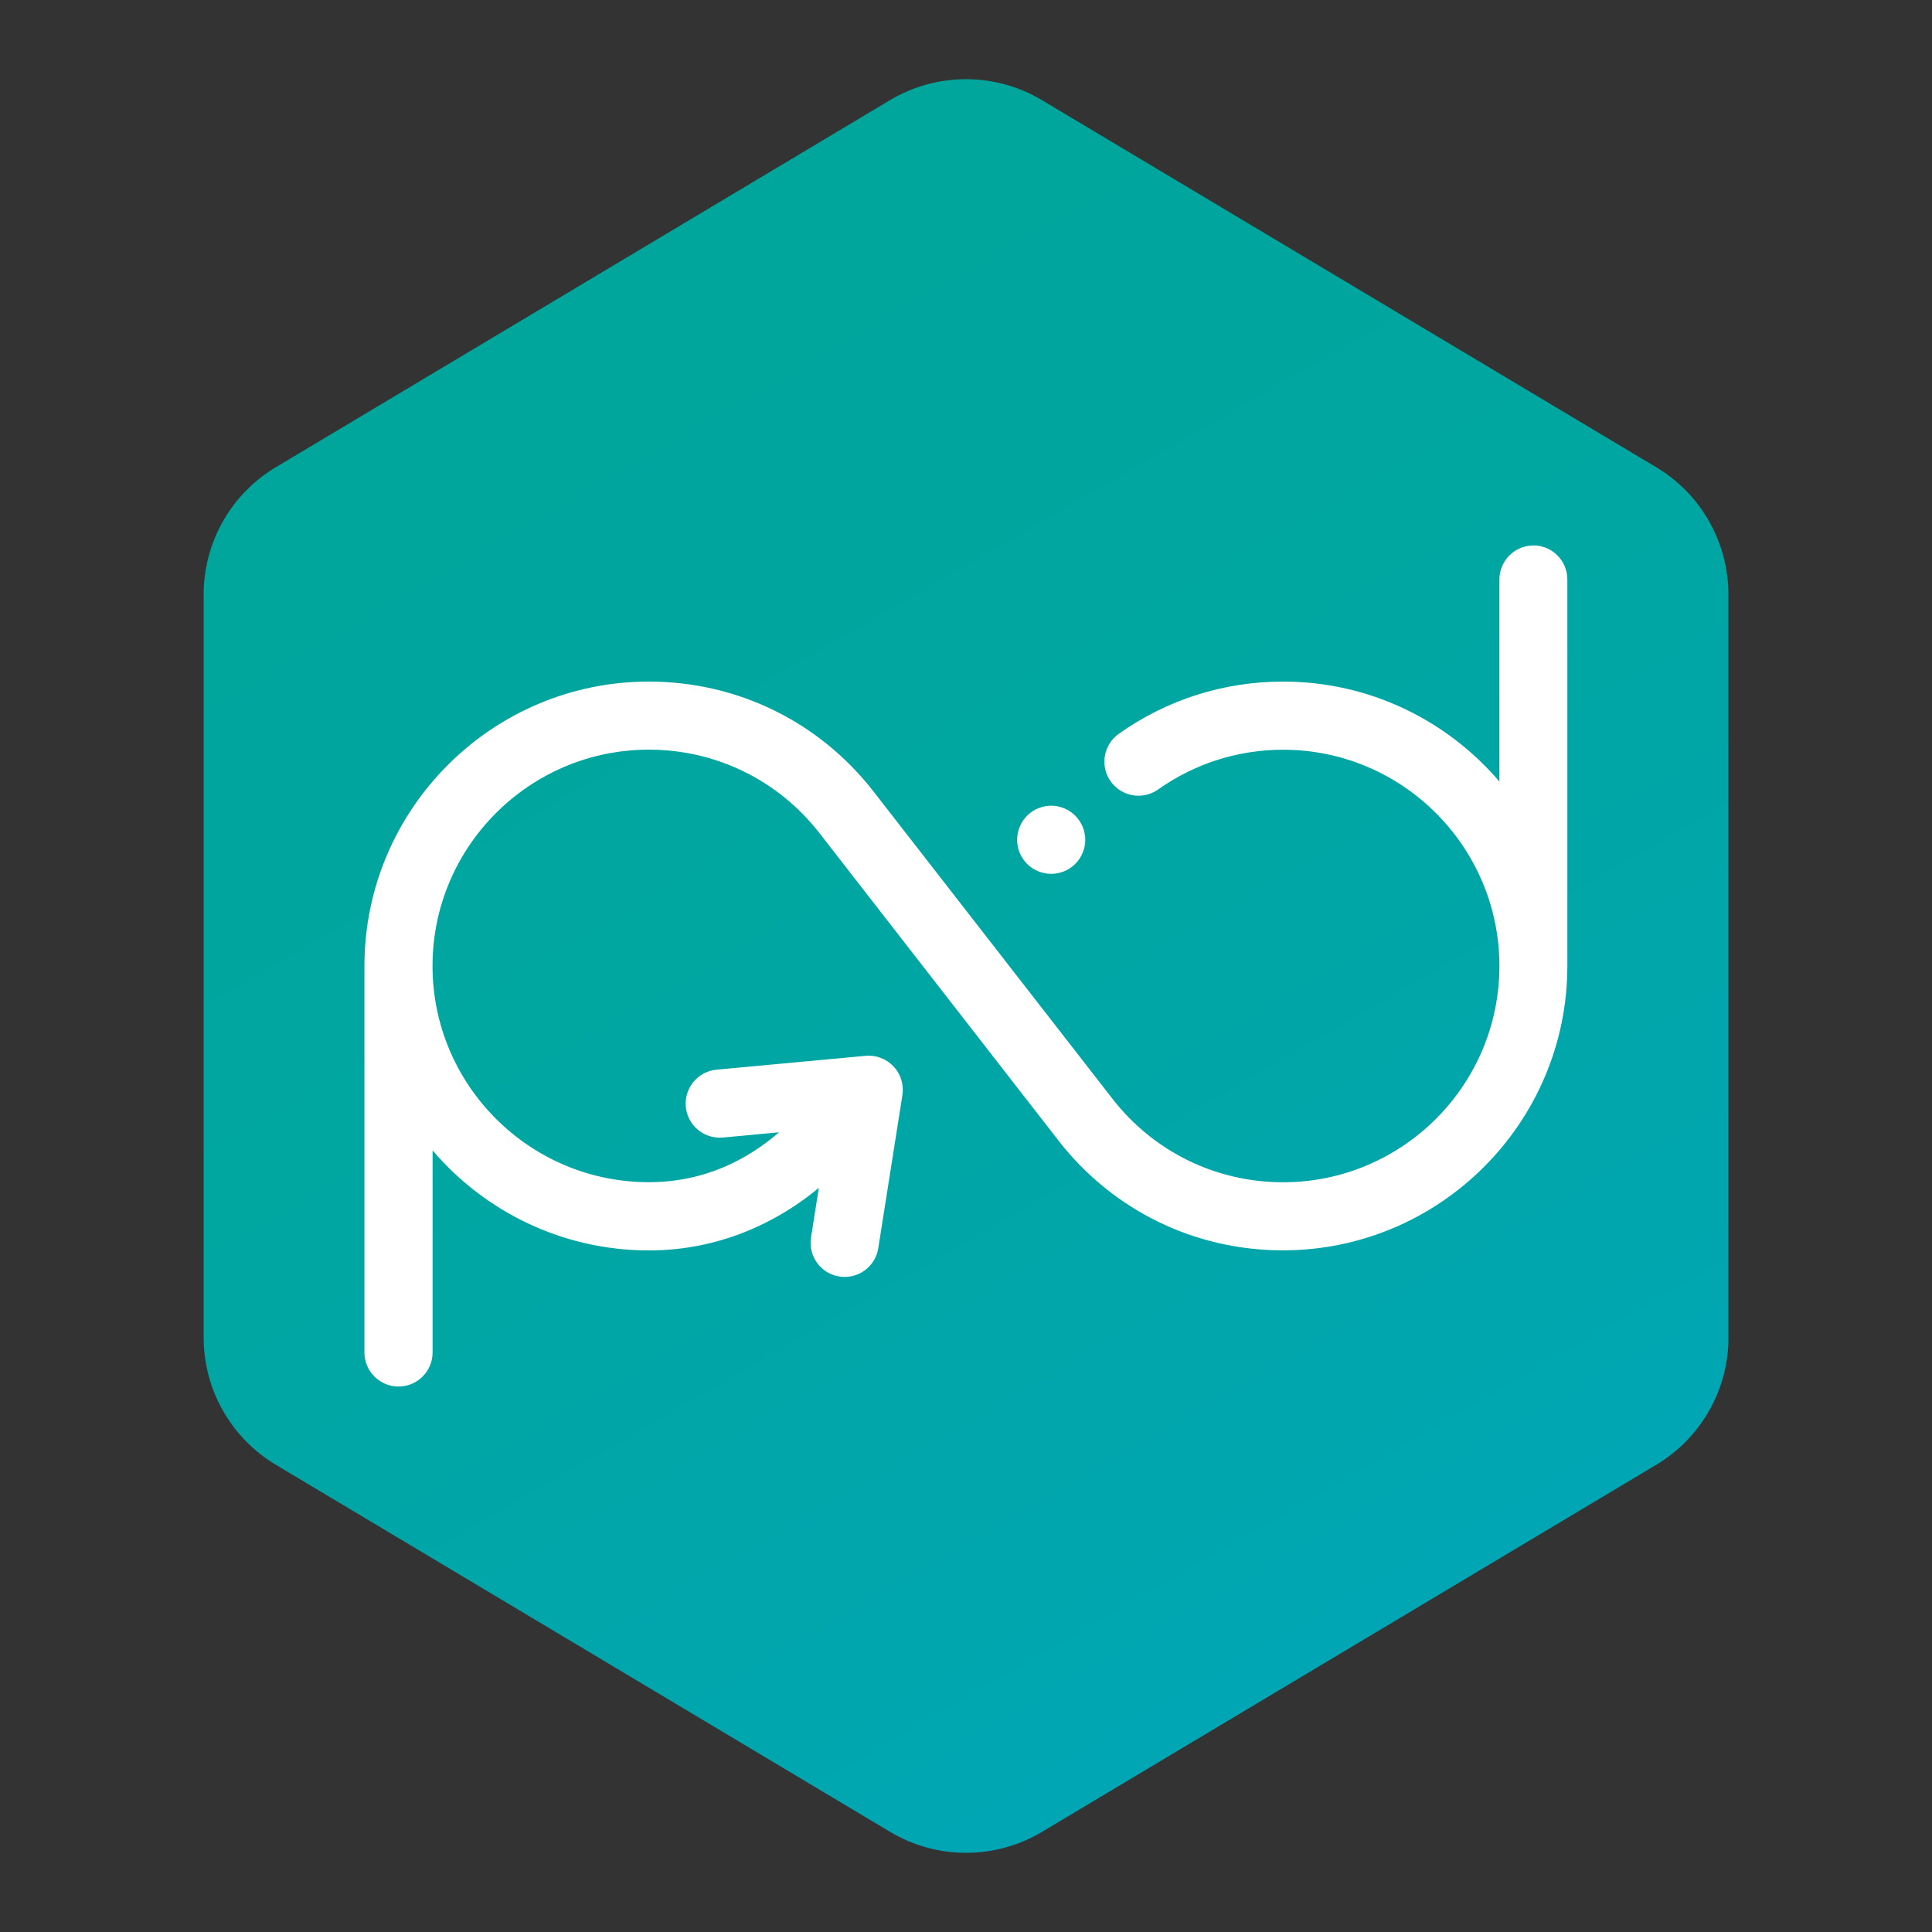 <?xml version="1.0" encoding="UTF-8"?><svg id="a" xmlns="http://www.w3.org/2000/svg" xmlns:xlink="http://www.w3.org/1999/xlink" viewBox="0 0 283.46 283.46"><rect x="0" y="0" width="283.46" height="283.46" fill="#333333" stroke="none"/><defs><style>.c{fill:url(#b);}.d{fill:#fff;}</style><linearGradient id="b" x1="199.53" y1="241.84" x2="83.93" y2="41.62" gradientUnits="userSpaceOnUse"><stop offset="0" stop-color="#00a6b4"/><stop offset=".13" stop-color="#00a6ae"/><stop offset=".6" stop-color="#00a6a0"/><stop offset="1" stop-color="#00a69b"/></linearGradient></defs><path class="c" d="M253.59,196.24V87.22c0-7.65-4.02-14.74-10.59-18.67L152.89,14.7c-6.87-4.11-15.44-4.11-22.32,0L40.47,68.55c-6.57,3.93-10.59,11.02-10.59,18.67v109.02c0,7.65,4.02,14.74,10.59,18.67l90.11,53.85c6.87,4.11,15.44,4.11,22.32,0l90.11-53.85c6.57-3.93,10.59-11.02,10.59-18.67Z"/><g><path class="d" d="M149.61,125.12c.13,.31,.28,.6,.46,.87,.18,.27,.39,.53,.62,.76,.23,.23,.49,.44,.76,.62,.27,.18,.56,.33,.87,.46,.3,.12,.61,.22,.93,.28,.32,.07,.65,.1,.98,.1,1.32,0,2.6-.53,3.53-1.46,.93-.93,1.47-2.22,1.47-3.54s-.54-2.6-1.47-3.53c-1.16-1.17-2.89-1.7-4.51-1.37-.32,.06-.63,.16-.93,.28-.31,.13-.6,.28-.87,.46-.27,.19-.53,.4-.76,.63-.93,.93-1.46,2.22-1.46,3.53,0,.33,.03,.66,.1,.98,.06,.32,.16,.63,.28,.93Z"/><path class="d" d="M224.99,80.03c-2.76,0-5,2.24-5,5v29.64c-7.66-8.97-19.04-14.67-31.73-14.67-8.71,0-17.05,2.65-24.12,7.67-2.25,1.6-2.78,4.72-1.19,6.97,1.6,2.25,4.72,2.78,6.97,1.19,5.38-3.81,11.72-5.83,18.34-5.83,17.5,0,31.73,14.24,31.73,31.73s-14.24,31.73-31.73,31.73c-9.85,0-18.97-4.46-25.04-12.24,0,0,0-.01-.01-.02l-35.1-45.14s0,0,0,0c0,0,0,0,0,0-7.97-10.21-19.97-16.06-32.91-16.06-23.01,0-41.73,18.72-41.73,41.73v56.7c0,2.76,2.24,5,5,5s5-2.24,5-5v-29.64c7.66,8.97,19.04,14.67,31.73,14.67,9.12,0,17.71-3.21,24.94-9.18l-1.15,7.29c-.43,2.73,1.43,5.29,4.16,5.72,.26,.04,.53,.06,.78,.06,2.42,0,4.55-1.76,4.93-4.22l3.54-22.46c.24-1.52-.24-3.07-1.29-4.2-1.06-1.12-2.57-1.7-4.11-1.56l-21.86,2.03c-2.75,.26-4.77,2.69-4.52,5.44s2.69,4.76,5.44,4.52l8.24-.77c-4.6,3.98-10.9,7.32-19.11,7.32-17.5,0-31.73-14.24-31.73-31.73s14.24-31.73,31.73-31.73c9.84,0,18.96,4.45,25.02,12.22l35.08,45.12s0,0,0,.01c7.97,10.24,19.98,16.11,32.94,16.11,23.01,0,41.73-18.72,41.73-41.73v-56.7c0-2.76-2.24-5-5-5Z"/></g></svg>